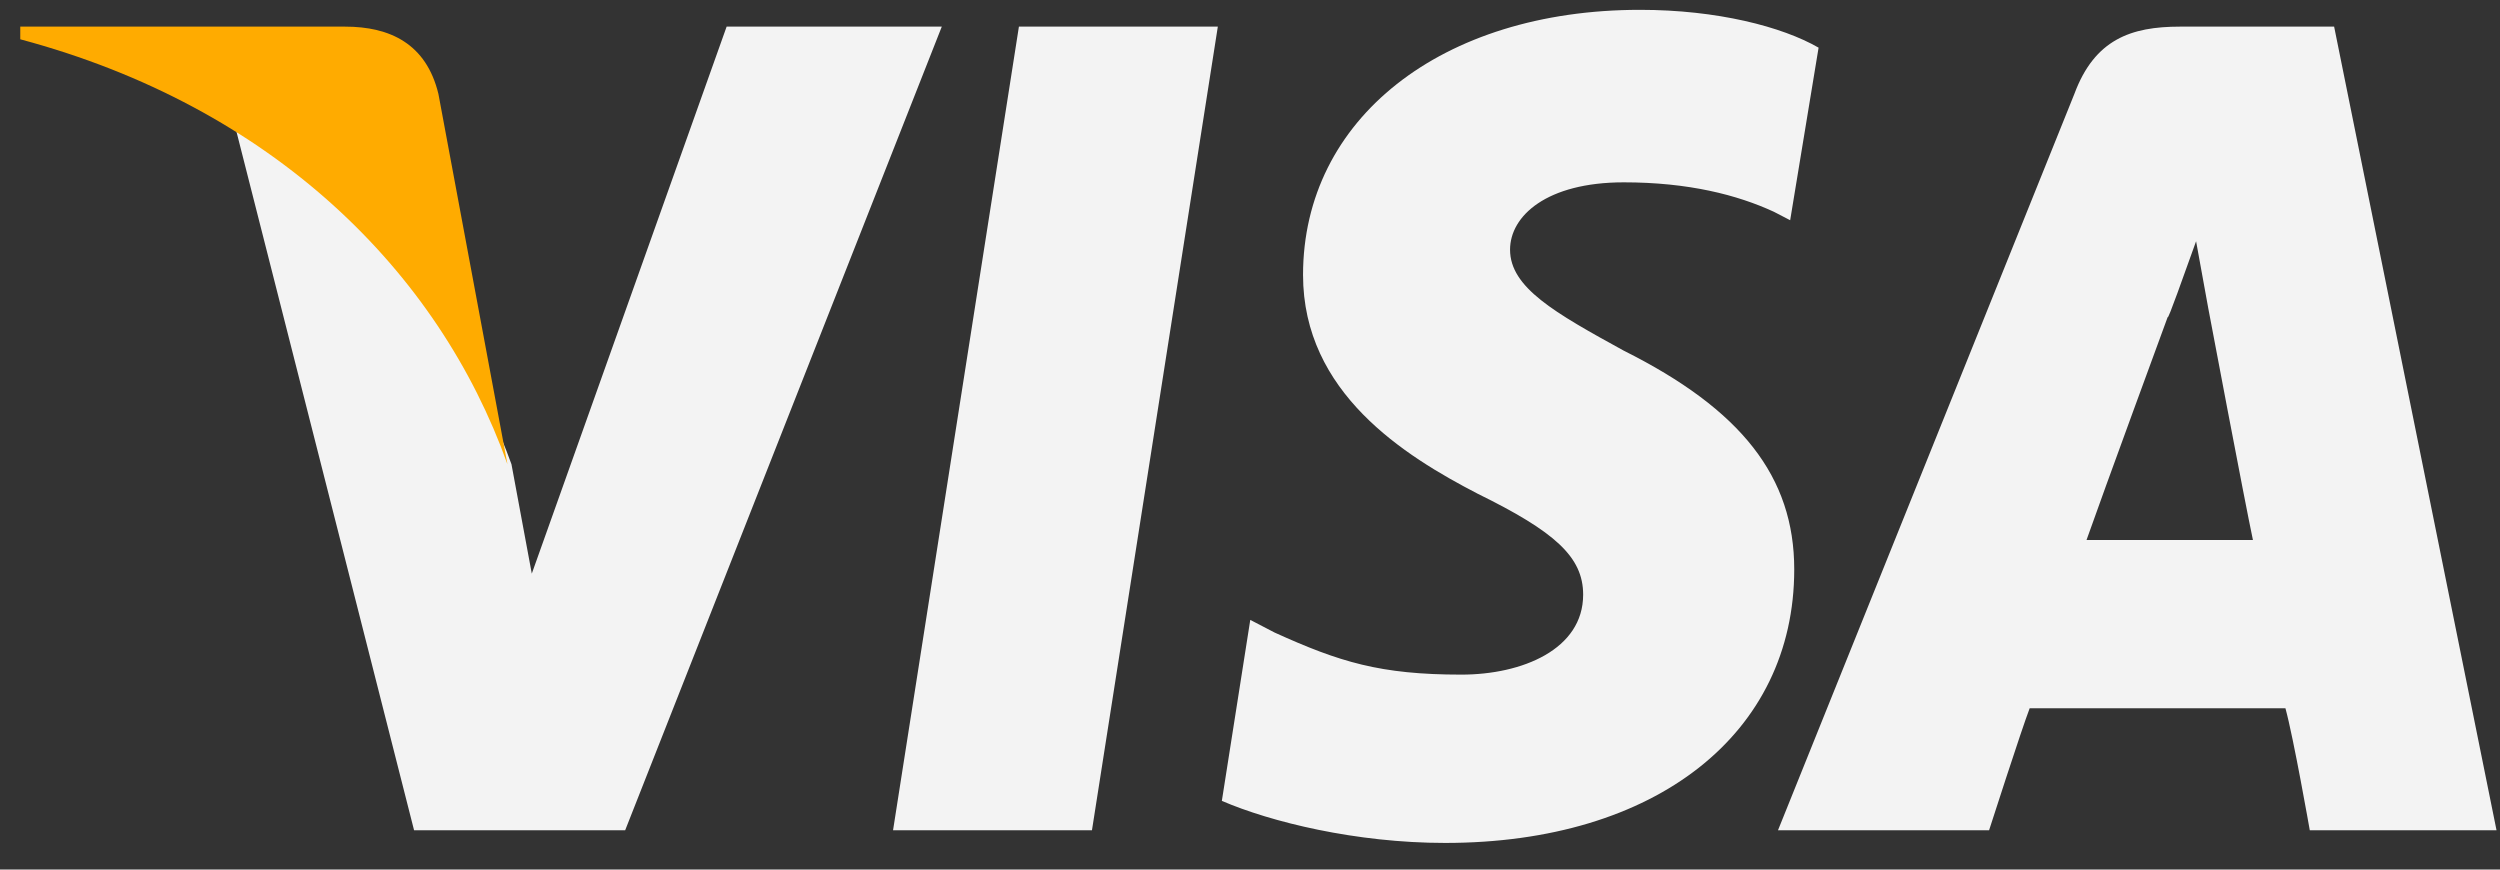 <?xml version="1.0" encoding="UTF-8"?>
<svg width="46px" height="16px" viewBox="0 0 46 16" version="1.1" xmlns="http://www.w3.org/2000/svg" xmlns:xlink="http://www.w3.org/1999/xlink">
    <rect x="0" y="0" width="46" height="16" fill="#333333" stroke="none"/>
    <!-- Generator: Sketch 51 (57462) - http://www.bohemiancoding.com/sketch -->
    <title>visa</title>
    <desc>Created with Sketch.</desc>
    <defs></defs>
    <g id="Symbols" stroke="none" stroke-width="1" fill="none" fill-rule="evenodd">
        <g id="Footer" transform="translate(-250, -239)" fill-rule="nonzero">
            <g id="КАрты">
                <g transform="translate(250, 235)">
                    <g id="visa" transform="translate(0, 3.871)">
                        <path d="M30.176,0.31 C26.516,0.31 23.976,2.323 23.976,5.187 C23.976,7.355 25.843,8.516 27.188,9.213 C28.607,9.91 29.13,10.374 29.13,11.071 C29.13,12.077 28.01,12.542 26.889,12.542 C25.395,12.542 24.648,12.31 23.453,11.768 L23.005,11.535 L22.482,14.865 C23.379,15.252 24.947,15.639 26.59,15.639 C30.474,15.639 33.014,13.626 33.014,10.606 C33.014,8.903 32.043,7.665 29.877,6.581 C28.607,5.884 27.785,5.419 27.785,4.723 C27.785,4.103 28.458,3.484 29.877,3.484 C31.072,3.484 31.968,3.716 32.64,4.026 L32.939,4.181 L33.462,1.006 C32.79,0.619 31.595,0.31 30.176,0.31 L30.176,0.31 Z M18.748,0.619 L16.432,15.406 L20.092,15.406 L22.408,0.619 L18.748,0.619 L18.748,0.619 Z M13.37,0.619 L9.785,10.684 L9.411,8.671 C8.515,6.194 6.573,3.484 4.332,2.477 L7.619,15.406 L11.503,15.406 L17.329,0.619 L13.37,0.619 L13.37,0.619 Z M40.11,0.619 C39.213,0.619 38.541,0.852 38.168,1.858 L32.715,15.406 L36.599,15.406 C36.599,15.406 37.197,13.548 37.346,13.161 L42.052,13.161 C42.201,13.703 42.5,15.406 42.5,15.406 L45.936,15.406 L42.948,0.619 L40.11,0.619 L40.11,0.619 Z M40.408,4.568 L40.633,5.806 C40.633,5.806 41.305,9.368 41.454,10.065 L38.392,10.065 C38.691,9.213 39.886,5.961 39.886,5.961 C39.886,6.039 40.184,5.187 40.408,4.568 L40.408,4.568 Z" id="Shape" fill="#F3F3F3"></path>
                        <path d="M6.349,0.619 L0.373,0.619 L0.373,0.852 C5.004,2.09 8.067,5.11 9.337,8.671 L8.067,1.858 C7.843,0.929 7.17,0.619 6.349,0.619" id="Shape" fill="#FFAB00"></path>
                    </g>
                </g>
            </g>
        </g>
    </g>
</svg>